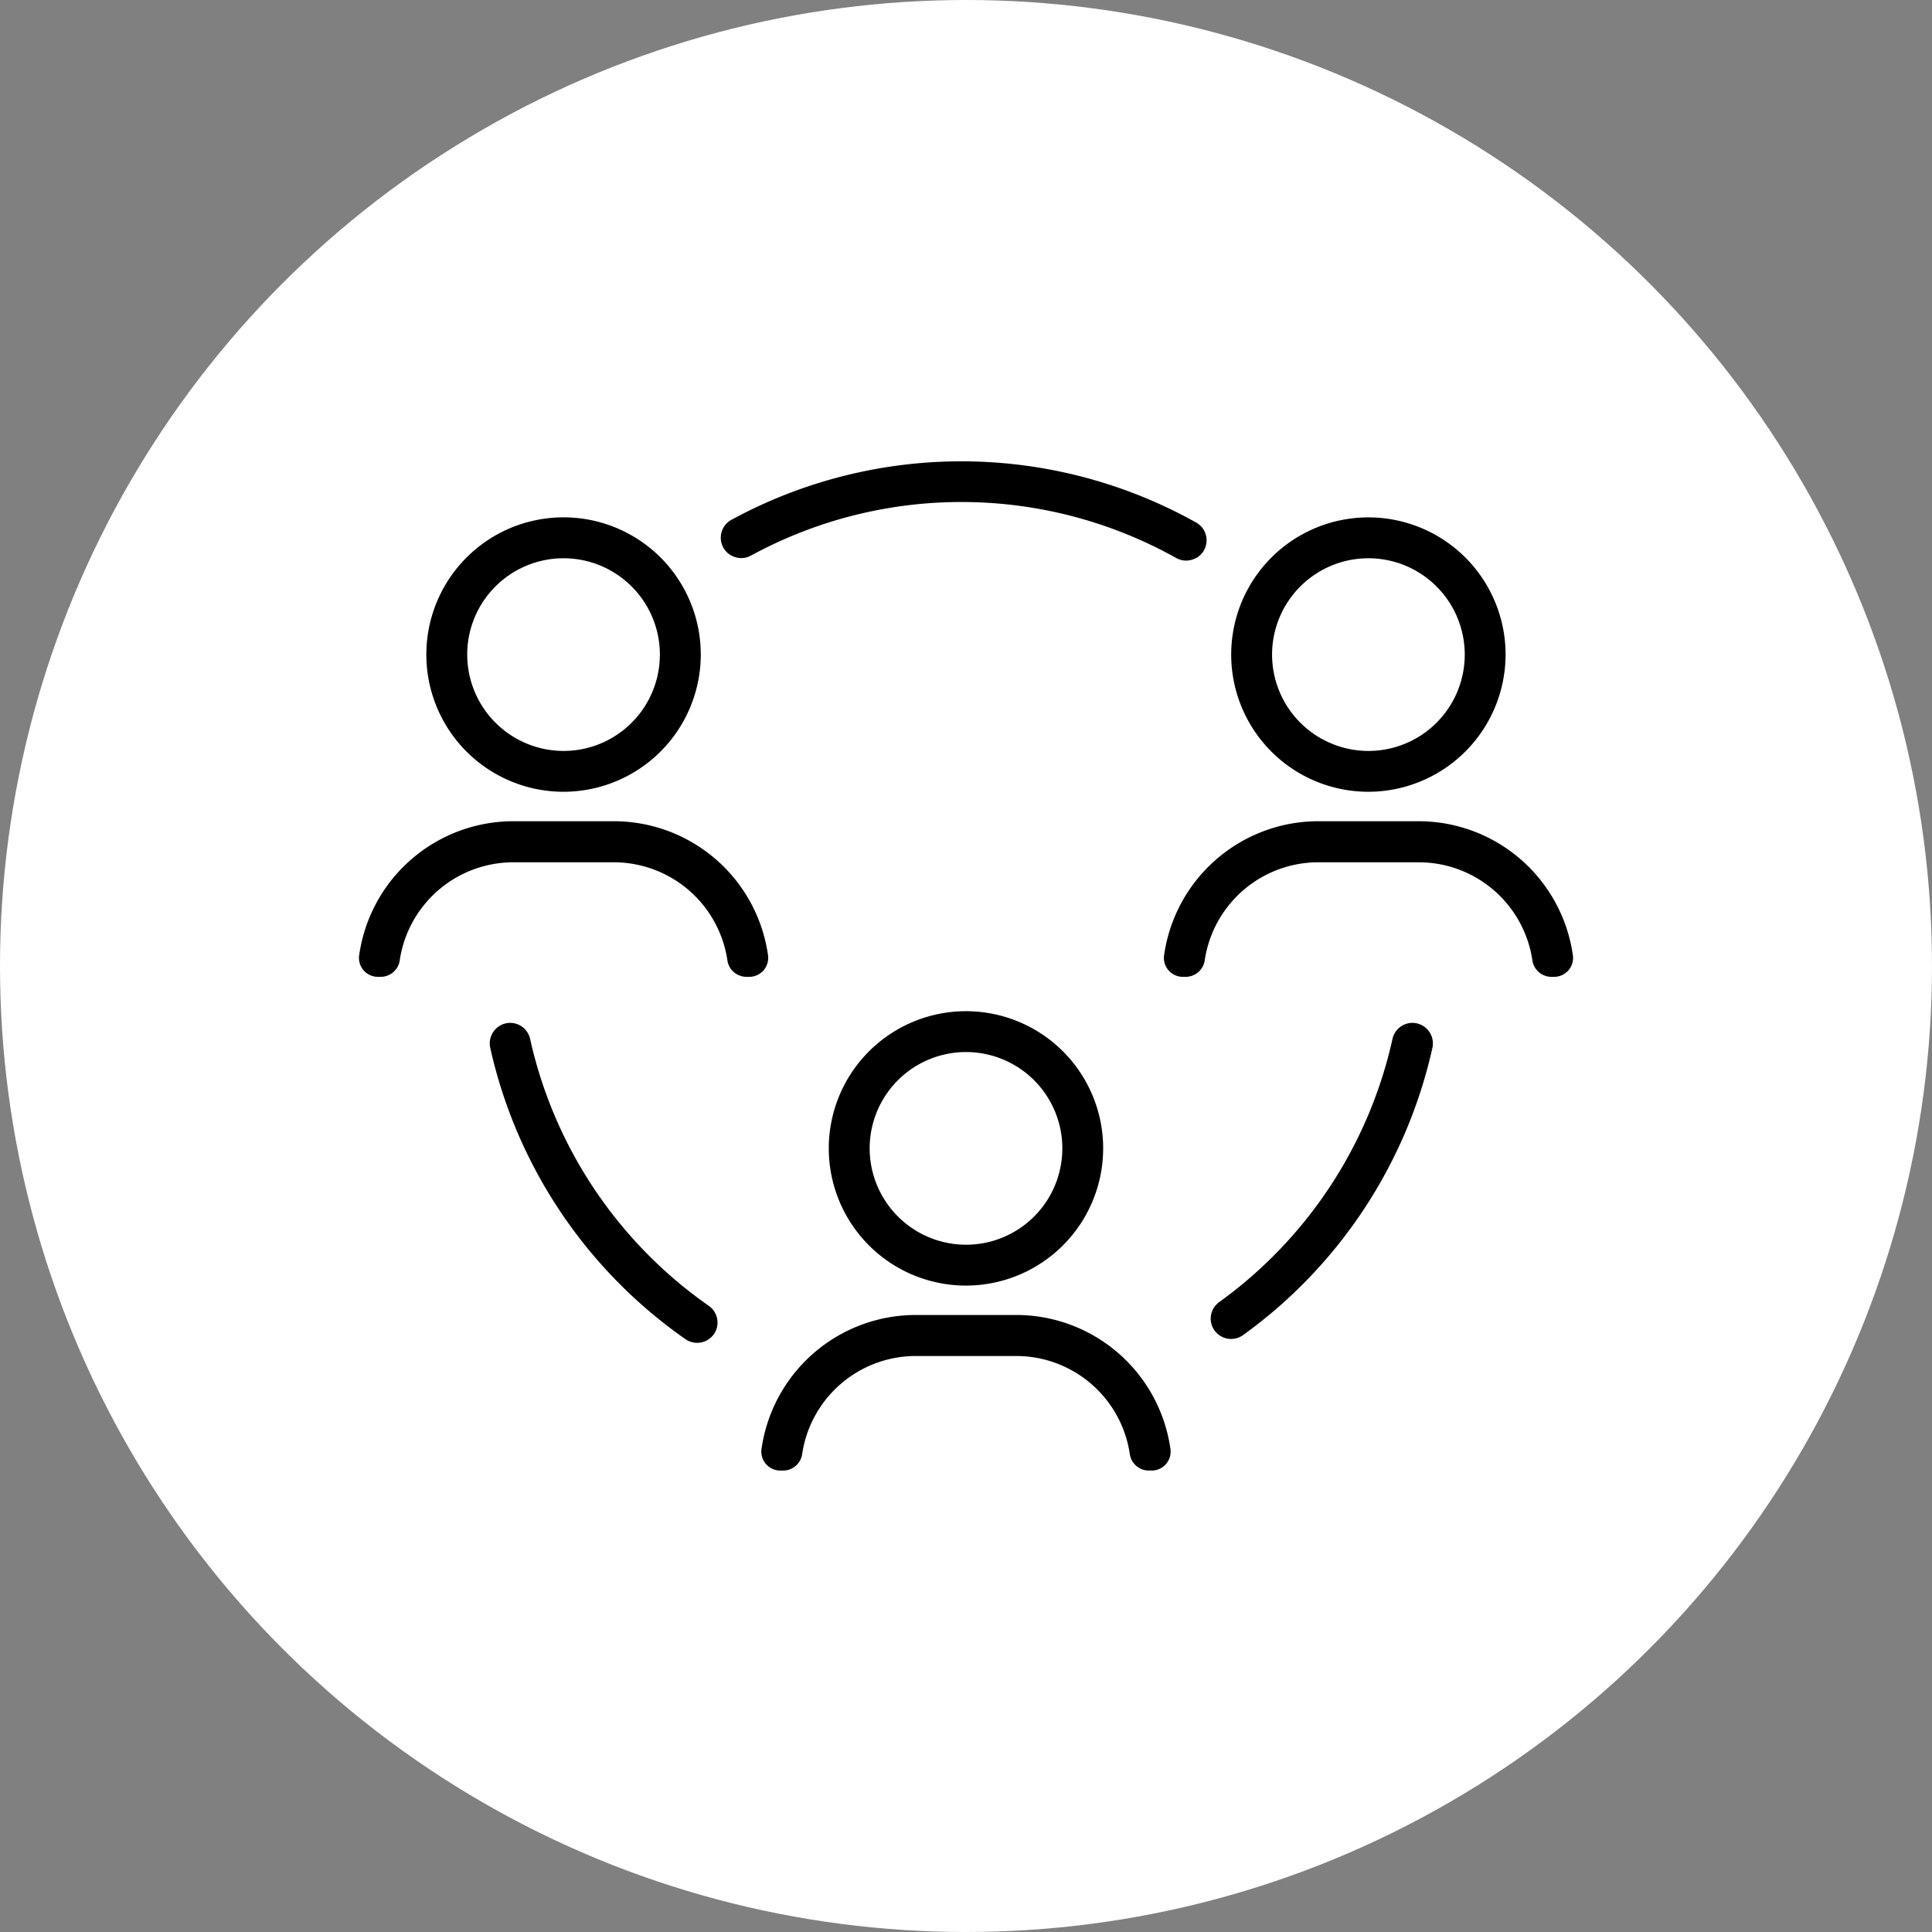 <svg xmlns="http://www.w3.org/2000/svg" width="80.96" height="80.96" viewBox="0 0 80.96 80.96"><rect x="0" y="0" width="80.96" height="80.96" fill="#808080" stroke="none"/><g transform="translate(-967.52 -4552)"><g transform="translate(1046.52 4552)"><circle cx="40.48" cy="40.48" r="40.48" transform="translate(-79)" fill="#fff"/><g transform="translate(-63.959 19.332)"><g transform="translate(0 0)"><path d="M105.172,60.233h-.006a.856.856,0,0,0-.833.683,18.543,18.543,0,0,1-7.25,11.011.855.855,0,0,0-.282,1.068h0a.858.858,0,0,0,1.278.318,20.264,20.264,0,0,0,7.928-12.03A.861.861,0,0,0,105.172,60.233Z" transform="translate(-61.024 -36.702)"/><path d="M106.96,53.184a.854.854,0,0,0,0-1.482,20.158,20.158,0,0,0-19.493-.112.853.853,0,0,0-.006,1.484l.006,0a.85.85,0,0,0,.835.006,18.437,18.437,0,0,1,17.807.1.854.854,0,0,0,.846,0Z" transform="translate(-71.869 -49.133)"/><path d="M83.328,60.233h-.006a.861.861,0,0,0-.835,1.049,20.261,20.261,0,0,0,8.172,12.2.858.858,0,0,0,1.261-.307l0,0a.856.856,0,0,0-.286-1.092,18.552,18.552,0,0,1-7.475-11.168A.858.858,0,0,0,83.328,60.233Z" transform="translate(-76.984 -36.702)"/><path d="M100.665,65.752A5.749,5.749,0,1,0,94.916,71.5,5.754,5.754,0,0,0,100.665,65.752Zm-9.785,0a4.037,4.037,0,1,1,4.036,4.036A4.042,4.042,0,0,1,90.88,65.752Z" transform="translate(-69.478 -36.96)"/><path d="M103.274,71.824a.807.807,0,0,0,.793.7h.114a.793.793,0,0,0,.8-.882,6.528,6.528,0,0,0-6.459-5.637H94.3a6.532,6.532,0,0,0-6.461,5.637.793.793,0,0,0,.8.882h.117a.805.805,0,0,0,.791-.7,4.817,4.817,0,0,1,4.757-4.1h4.216A4.813,4.813,0,0,1,103.274,71.824Z" transform="translate(-70.972 -30.233)"/><path d="M92.712,55.99a5.75,5.75,0,1,0-5.751,5.749A5.757,5.757,0,0,0,92.712,55.99Zm-9.788,0a4.037,4.037,0,1,1,4.036,4.038A4.041,4.041,0,0,1,82.925,55.99Z" transform="translate(-78.387 -47.892)"/><path d="M79.887,61.886a.792.792,0,0,0,.795.882H80.8a.805.805,0,0,0,.791-.7,4.817,4.817,0,0,1,4.757-4.1h4.216a4.815,4.815,0,0,1,4.755,4.1.809.809,0,0,0,.793.7h.114a.794.794,0,0,0,.8-.882,6.528,6.528,0,0,0-6.459-5.639H86.346A6.528,6.528,0,0,0,79.887,61.886Z" transform="translate(-79.88 -41.166)"/><path d="M108.62,55.99a5.749,5.749,0,1,0-5.749,5.749A5.757,5.757,0,0,0,108.62,55.99Zm-9.785,0a4.037,4.037,0,1,1,4.036,4.038A4.041,4.041,0,0,1,98.835,55.99Z" transform="translate(-60.57 -47.892)"/><path d="M112.136,62.768h0a.794.794,0,0,0,.8-.882,6.532,6.532,0,0,0-6.461-5.639h-4.214A6.532,6.532,0,0,0,95.8,61.886a.793.793,0,0,0,.8.882h.114a.809.809,0,0,0,.793-.7,4.815,4.815,0,0,1,4.757-4.1h4.214a4.815,4.815,0,0,1,4.757,4.1.809.809,0,0,0,.793.7Z" transform="translate(-62.063 -41.166)"/></g></g></g></g></svg>